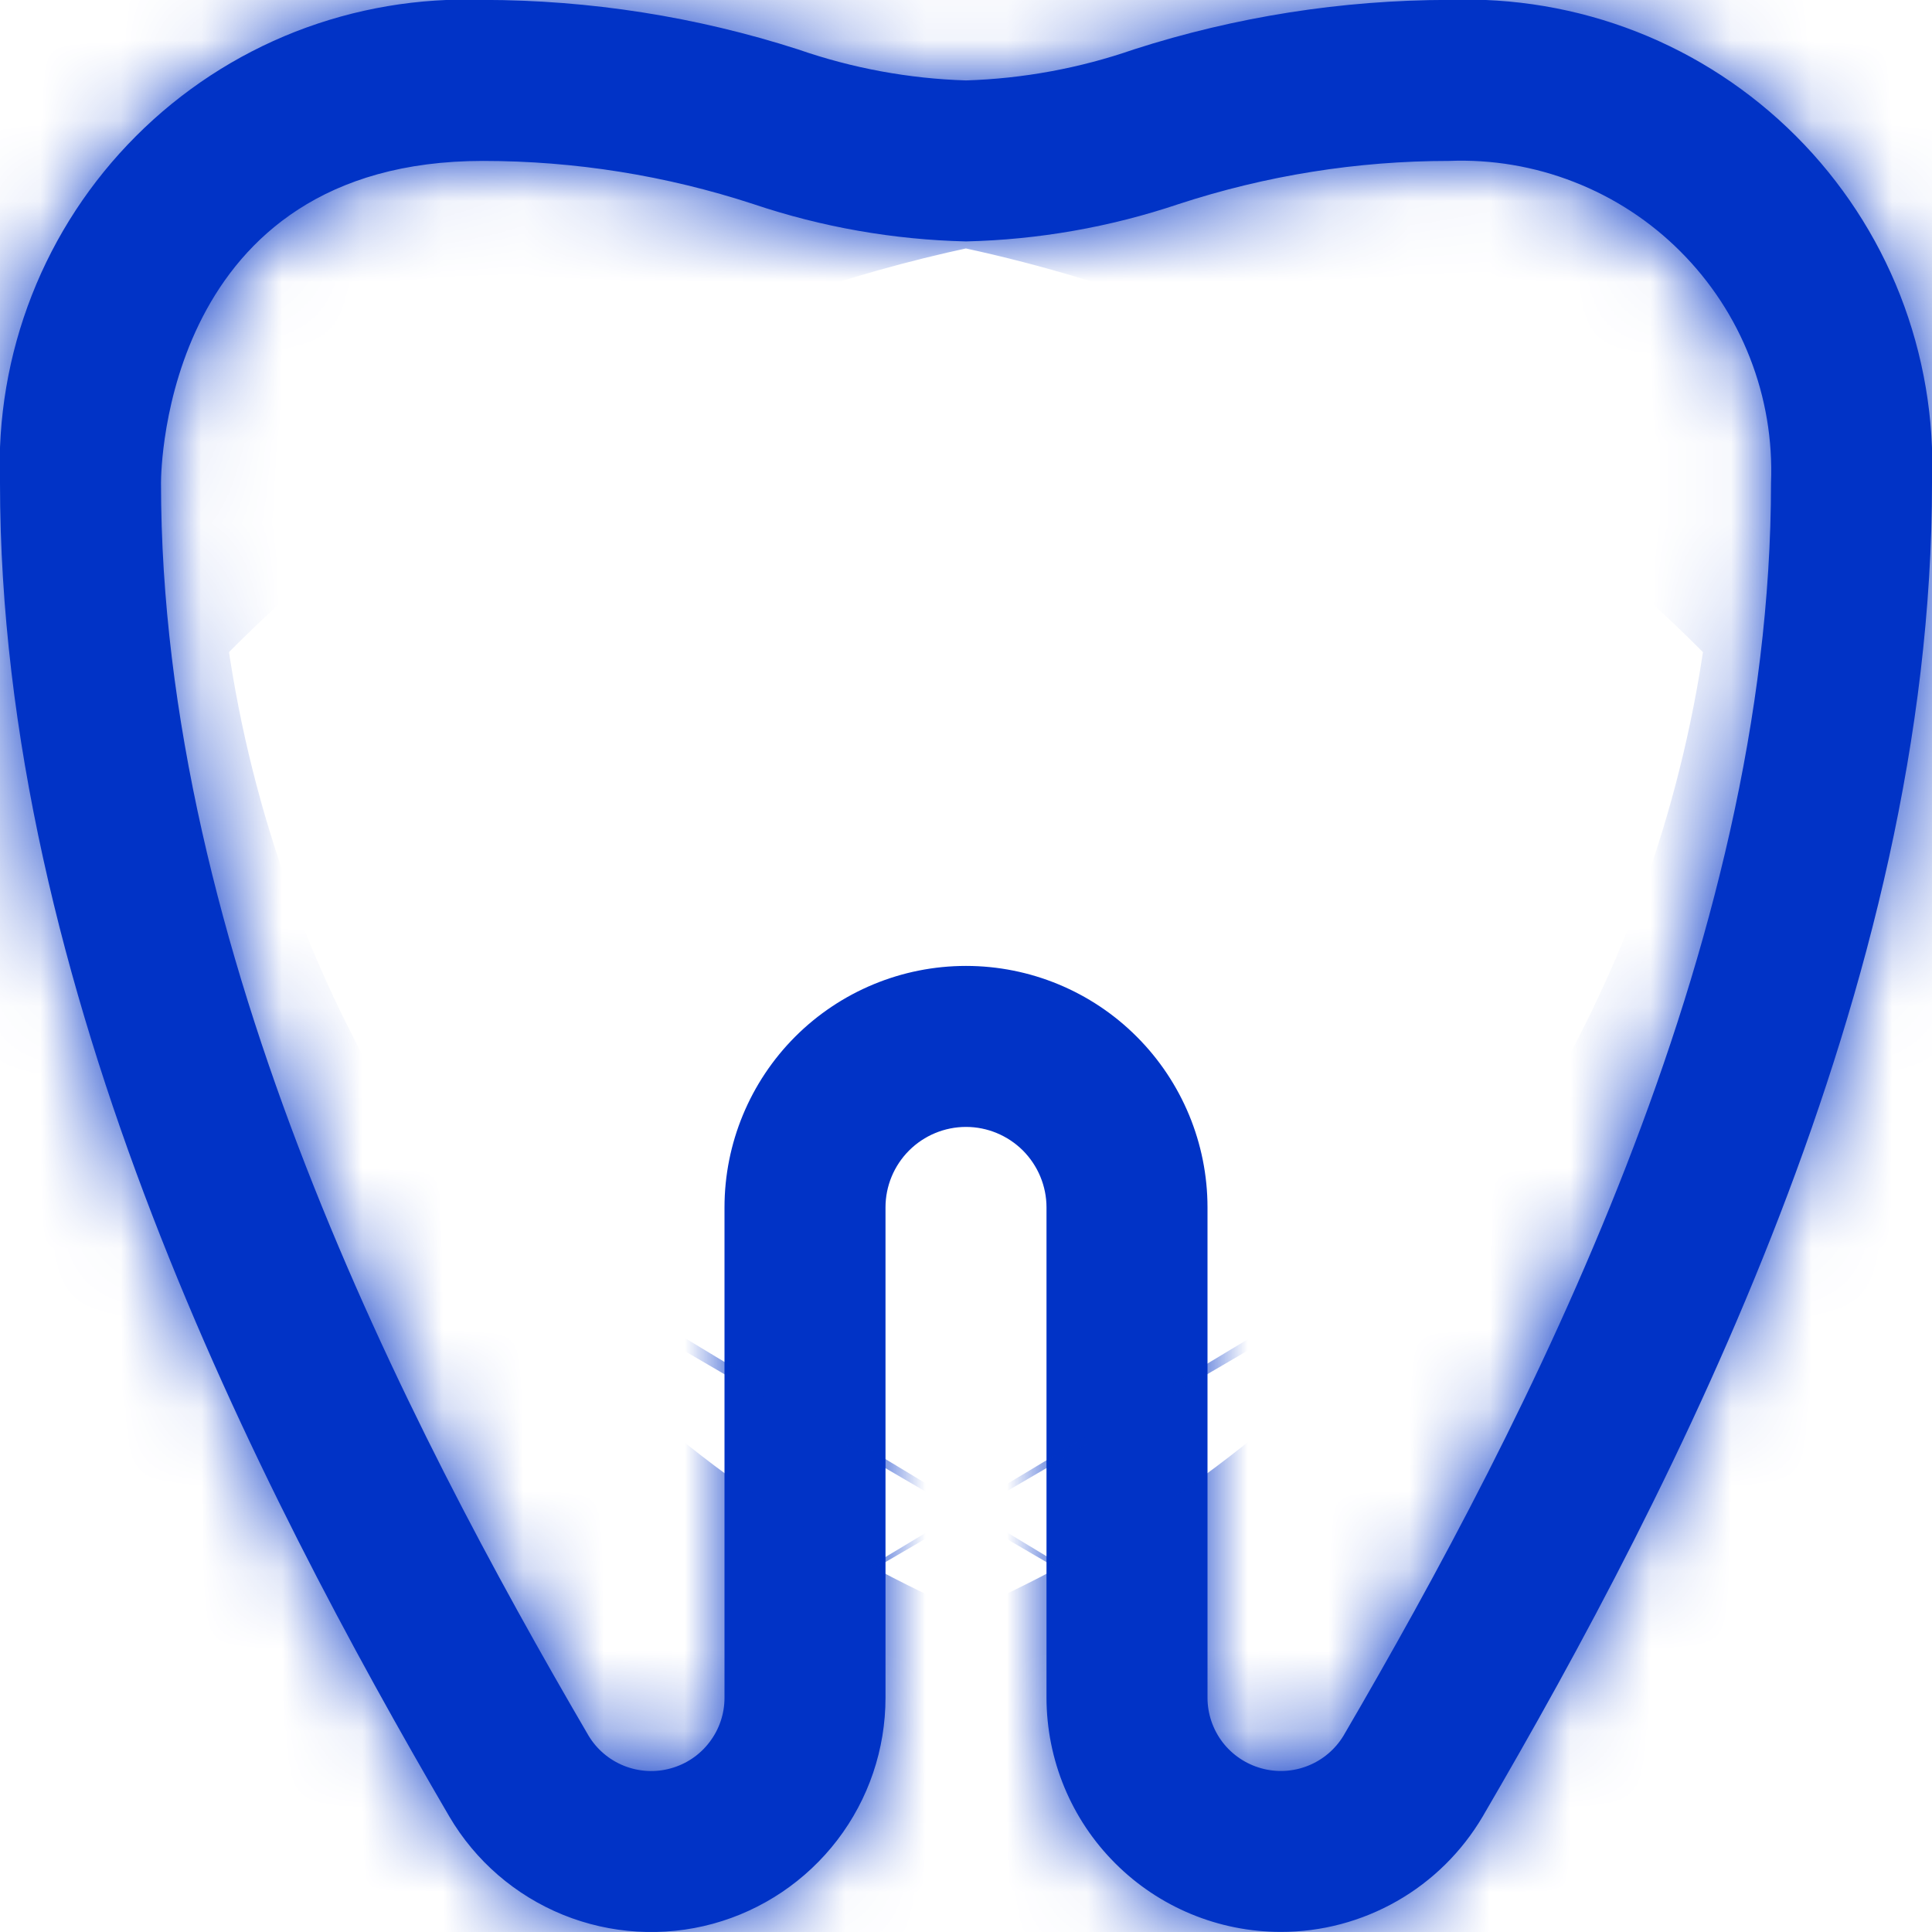 <svg width="24" height="24" viewBox="0 0 24 24" fill="none" xmlns="http://www.w3.org/2000/svg">
<g clip-path="url(#clip0_2335_4918)">
<mask id="path-1-inside-1_2335_4918" fill="white">
<path d="M15.909 23.999C15.137 23.998 14.398 23.692 13.853 23.146C13.307 22.601 13.001 21.861 13 21.09V14.999C13 14.734 12.894 14.48 12.707 14.292C12.519 14.105 12.265 13.999 12 13.999C11.735 13.999 11.48 14.105 11.293 14.292C11.105 14.48 11 14.734 11 14.999V21.09C11 21.729 10.79 22.35 10.402 22.857C10.014 23.364 9.471 23.73 8.855 23.898C8.239 24.066 7.584 24.026 6.993 23.786C6.401 23.545 5.906 23.117 5.582 22.566C3.186 18.462 -0 12.278 -0 5.999C-0.03 5.203 0.104 4.41 0.395 3.668C0.686 2.926 1.127 2.253 1.69 1.69C2.253 1.126 2.927 0.685 3.668 0.394C4.41 0.104 5.204 -0.031 6 -0.001C7.329 -0 8.65 0.207 9.915 0.614C10.586 0.847 11.289 0.977 12 0.999C12.71 0.977 13.413 0.847 14.085 0.614C15.35 0.207 16.671 -0 18 -0.001C18.796 -0.031 19.59 0.104 20.331 0.394C21.073 0.685 21.746 1.126 22.31 1.69C22.873 2.253 23.314 2.926 23.605 3.668C23.895 4.41 24.03 5.203 24 5.999C24 12.277 20.814 18.461 18.418 22.566C18.16 23.003 17.794 23.365 17.354 23.616C16.914 23.867 16.416 24 15.909 23.999ZM12 11.999C12.795 11.999 13.559 12.315 14.121 12.878C14.684 13.441 15 14.204 15 14.999V21.09C15 21.289 15.066 21.483 15.186 21.641C15.307 21.799 15.476 21.913 15.667 21.966C15.859 22.02 16.063 22.009 16.248 21.935C16.432 21.862 16.588 21.73 16.691 21.559C18.97 17.653 22 11.792 22 5.999C22.021 5.468 21.932 4.939 21.738 4.444C21.545 3.949 21.251 3.5 20.875 3.124C20.5 2.748 20.05 2.454 19.555 2.261C19.06 2.067 18.531 1.978 18 1.999C16.859 1.999 15.726 2.18 14.642 2.535C13.789 2.822 12.899 2.978 12 2.999C11.101 2.978 10.21 2.822 9.358 2.535C8.274 2.18 7.14 1.999 6 1.999C2.045 1.999 2 5.836 2 5.999C2 11.793 5.03 17.654 7.31 21.559C7.412 21.73 7.568 21.862 7.753 21.936C7.938 22.009 8.141 22.021 8.333 21.967C8.525 21.914 8.694 21.8 8.814 21.641C8.935 21.483 9 21.289 9 21.09V14.999C9 14.204 9.316 13.441 9.878 12.878C10.441 12.315 11.204 11.999 12 11.999Z"/>
</mask>
<path d="M15.909 23.999C15.137 23.998 14.398 23.692 13.853 23.146C13.307 22.601 13.001 21.861 13 21.09V14.999C13 14.734 12.894 14.48 12.707 14.292C12.519 14.105 12.265 13.999 12 13.999C11.735 13.999 11.48 14.105 11.293 14.292C11.105 14.48 11 14.734 11 14.999V21.09C11 21.729 10.79 22.35 10.402 22.857C10.014 23.364 9.471 23.73 8.855 23.898C8.239 24.066 7.584 24.026 6.993 23.786C6.401 23.545 5.906 23.117 5.582 22.566C3.186 18.462 -0 12.278 -0 5.999C-0.03 5.203 0.104 4.41 0.395 3.668C0.686 2.926 1.127 2.253 1.69 1.69C2.253 1.126 2.927 0.685 3.668 0.394C4.41 0.104 5.204 -0.031 6 -0.001C7.329 -0 8.65 0.207 9.915 0.614C10.586 0.847 11.289 0.977 12 0.999C12.71 0.977 13.413 0.847 14.085 0.614C15.35 0.207 16.671 -0 18 -0.001C18.796 -0.031 19.59 0.104 20.331 0.394C21.073 0.685 21.746 1.126 22.31 1.69C22.873 2.253 23.314 2.926 23.605 3.668C23.895 4.41 24.03 5.203 24 5.999C24 12.277 20.814 18.461 18.418 22.566C18.16 23.003 17.794 23.365 17.354 23.616C16.914 23.867 16.416 24 15.909 23.999ZM12 11.999C12.795 11.999 13.559 12.315 14.121 12.878C14.684 13.441 15 14.204 15 14.999V21.09C15 21.289 15.066 21.483 15.186 21.641C15.307 21.799 15.476 21.913 15.667 21.966C15.859 22.02 16.063 22.009 16.248 21.935C16.432 21.862 16.588 21.73 16.691 21.559C18.97 17.653 22 11.792 22 5.999C22.021 5.468 21.932 4.939 21.738 4.444C21.545 3.949 21.251 3.5 20.875 3.124C20.5 2.748 20.05 2.454 19.555 2.261C19.06 2.067 18.531 1.978 18 1.999C16.859 1.999 15.726 2.18 14.642 2.535C13.789 2.822 12.899 2.978 12 2.999C11.101 2.978 10.21 2.822 9.358 2.535C8.274 2.18 7.14 1.999 6 1.999C2.045 1.999 2 5.836 2 5.999C2 11.793 5.03 17.654 7.31 21.559C7.412 21.73 7.568 21.862 7.753 21.936C7.938 22.009 8.141 22.021 8.333 21.967C8.525 21.914 8.694 21.8 8.814 21.641C8.935 21.483 9 21.289 9 21.09V14.999C9 14.204 9.316 13.441 9.878 12.878C10.441 12.315 11.204 11.999 12 11.999Z" fill="#0133C6"/>
<path d="M15.909 23.999L15.887 45.333L15.9 45.333L15.909 23.999ZM13 21.09H-8.334V21.101L-8.334 21.112L13 21.09ZM11 21.09H-10.334V21.092L11 21.09ZM5.582 22.566L-12.842 33.322L-12.823 33.354L-12.805 33.386L5.582 22.566ZM-0 5.999H21.333V5.595L21.318 5.191L-0 5.999ZM6 -0.001L5.192 21.317L5.591 21.332L5.992 21.333L6 -0.001ZM9.915 0.614L16.905 -19.541L16.677 -19.62L16.448 -19.694L9.915 0.614ZM12 0.999L11.331 22.322L12 22.343L12.669 22.322L12 0.999ZM14.085 0.614L7.55 -19.693L7.321 -19.62L7.095 -19.541L14.085 0.614ZM18 -0.001L18.006 21.333L18.407 21.332L18.808 21.317L18 -0.001ZM24 5.999L2.682 5.191L2.666 5.595V5.999H24ZM18.418 22.566L36.797 33.398L36.82 33.359L36.842 33.32L18.418 22.566ZM15 21.09H-6.334V21.11L-6.334 21.129L15 21.09ZM16.691 21.559L34.956 32.581L35.038 32.446L35.117 32.31L16.691 21.559ZM22 5.999L0.683 5.151L0.666 5.575V5.999H22ZM18 1.999L17.989 23.333L18.419 23.333L18.848 23.316L18 1.999ZM14.642 2.535L7.99 -17.735L7.919 -17.711L7.848 -17.687L14.642 2.535ZM12 2.999L11.499 24.327L12.001 24.338L12.503 24.327L12 2.999ZM9.358 2.535L16.154 -17.687L16.081 -17.711L16.008 -17.735L9.358 2.535ZM6 1.999V23.333L6.009 23.333L6 1.999ZM7.31 21.559L-11.113 32.316L-11.045 32.432L-10.976 32.548L7.31 21.559ZM9 21.09H-12.334L-12.334 21.097L9 21.09ZM15.909 23.999L15.931 2.666C20.81 2.671 25.488 4.611 28.938 8.061L13.853 23.146L-1.232 38.231C3.309 42.772 9.465 45.326 15.887 45.333L15.909 23.999ZM13.853 23.146L28.938 8.061C32.388 11.511 34.328 16.189 34.333 21.068L13 21.09L-8.334 21.112C-8.327 27.534 -5.773 33.691 -1.232 38.231L13.853 23.146ZM13 21.09H34.333V14.999H13H-8.334V21.09H13ZM13 14.999H34.333C34.333 9.076 31.98 3.396 27.792 -0.793L12.707 14.292L-2.378 29.377C-6.191 25.564 -8.334 20.392 -8.334 14.999H13ZM12.707 14.292L27.792 -0.793C23.604 -4.981 17.923 -7.334 12 -7.334V13.999V35.333C6.607 35.333 1.435 33.19 -2.378 29.377L12.707 14.292ZM12 13.999V-7.334C6.077 -7.334 0.396 -4.981 -3.792 -0.793L11.293 14.292L26.378 29.377C22.564 33.19 17.392 35.333 12 35.333V13.999ZM11.293 14.292L-3.792 -0.793C-7.981 3.396 -10.334 9.076 -10.334 14.999H11H32.333C32.333 20.392 30.191 25.564 26.378 29.377L11.293 14.292ZM11 14.999H-10.334V21.09H11H32.333V14.999H11ZM11 21.09L-10.334 21.092C-10.334 17.049 -9.004 13.118 -6.55 9.906L10.402 22.857L27.355 35.808C30.584 31.581 32.334 26.409 32.333 21.089L11 21.09ZM10.402 22.857L-6.55 9.906C-4.096 6.694 -0.653 4.378 3.247 3.315L8.855 23.898L14.462 44.481C19.595 43.083 24.125 40.035 27.355 35.808L10.402 22.857ZM8.855 23.898L3.247 3.315C7.148 2.252 11.29 2.502 15.034 4.026L6.993 23.786L-1.048 43.546C3.879 45.551 9.329 45.88 14.462 44.481L8.855 23.898ZM6.993 23.786L15.034 4.026C18.779 5.55 21.918 8.263 23.968 11.747L5.582 22.566L-12.805 33.386C-10.107 37.97 -5.976 41.541 -1.048 43.546L6.993 23.786ZM5.582 22.566L24.005 11.81C23.048 10.17 22.299 8.725 21.799 7.427C21.275 6.068 21.333 5.651 21.333 5.999H-0H-21.334C-21.334 18.522 -15.312 29.091 -12.842 33.322L5.582 22.566ZM-0 5.999L21.318 5.191C21.399 7.331 21.037 9.464 20.256 11.457L0.395 3.668L-19.465 -4.121C-20.829 -0.645 -21.46 3.076 -21.318 6.807L-0 5.999ZM0.395 3.668L20.256 11.457C19.474 13.45 18.289 15.261 16.775 16.774L1.69 1.69L-13.395 -13.395C-16.035 -10.755 -18.102 -7.598 -19.465 -4.121L0.395 3.668ZM1.69 1.69L16.775 16.774C15.261 18.288 13.451 19.473 11.457 20.255L3.668 0.394L-4.121 -19.466C-7.597 -18.103 -10.754 -16.036 -13.395 -13.395L1.69 1.69ZM3.668 0.394L11.457 20.255C9.464 21.037 7.331 21.398 5.192 21.317L6 -0.001L6.808 -21.319C3.076 -21.46 -0.644 -20.829 -4.121 -19.466L3.668 0.394ZM6 -0.001L5.992 21.333C5.106 21.332 4.225 21.194 3.382 20.923L9.915 0.614L16.448 -19.694C13.074 -20.779 9.552 -21.333 6.008 -21.334L6 -0.001ZM9.915 0.614L2.925 20.77C5.632 21.709 8.466 22.232 11.331 22.322L12 0.999L12.669 -20.324C14.112 -20.278 15.54 -20.015 16.905 -19.541L9.915 0.614ZM12 0.999L12.669 22.322C15.533 22.232 18.367 21.709 21.075 20.77L14.085 0.614L7.095 -19.541C8.459 -20.015 9.887 -20.278 11.331 -20.324L12 0.999ZM14.085 0.614L20.62 20.922C19.775 21.194 18.893 21.332 18.006 21.333L18 -0.001L17.994 -21.334C14.448 -21.333 10.925 -20.779 7.55 -19.693L14.085 0.614ZM18 -0.001L18.808 21.317C16.669 21.398 14.535 21.037 12.542 20.255L20.331 0.394L28.12 -19.466C24.644 -20.829 20.923 -21.46 17.192 -21.319L18 -0.001ZM20.331 0.394L12.542 20.255C10.549 19.473 8.739 18.288 7.225 16.774L22.31 1.69L37.395 -13.395C34.754 -16.036 31.597 -18.103 28.12 -19.466L20.331 0.394ZM22.31 1.69L7.225 16.774C5.711 15.261 4.526 13.45 3.744 11.457L23.605 3.668L43.465 -4.121C42.102 -7.598 40.035 -10.755 37.395 -13.395L22.31 1.69ZM23.605 3.668L3.744 11.457C2.962 9.464 2.601 7.331 2.682 5.191L24 5.999L45.318 6.807C45.459 3.076 44.828 -0.645 43.465 -4.121L23.605 3.668ZM24 5.999H2.666C2.666 5.65 2.725 6.067 2.201 7.426C1.701 8.724 0.952 10.171 -0.007 11.812L18.418 22.566L36.842 33.32C39.311 29.091 45.333 18.521 45.333 5.999H24ZM18.418 22.566L0.039 11.735C1.667 8.972 3.988 6.682 6.773 5.091L17.354 23.616L27.934 42.141C31.599 40.048 34.654 37.034 36.797 33.398L18.418 22.566ZM17.354 23.616L6.773 5.091C9.558 3.501 12.71 2.665 15.917 2.666L15.909 23.999L15.9 45.333C20.121 45.334 24.269 44.234 27.934 42.141L17.354 23.616ZM12 11.999V33.333C7.138 33.333 2.474 31.401 -0.964 27.963L14.121 12.878L29.206 -2.207C24.643 -6.77 18.453 -9.334 12 -9.334V11.999ZM14.121 12.878L-0.964 27.963C-4.402 24.525 -6.334 19.862 -6.334 14.999H15H36.333C36.333 8.546 33.769 2.356 29.206 -2.207L14.121 12.878ZM15 14.999H-6.334V21.09H15H36.333V14.999H15ZM15 21.09L-6.334 21.129C-6.325 25.985 -4.727 30.706 -1.784 34.569L15.186 21.641L32.156 8.713C34.858 12.259 36.325 16.593 36.333 21.052L15 21.09ZM15.186 21.641L-1.784 34.569C1.159 38.432 5.286 41.226 9.966 42.524L15.667 21.966L21.369 1.409C25.665 2.601 29.454 5.166 32.156 8.713L15.186 21.641ZM15.667 21.966L9.966 42.524C14.646 43.822 19.622 43.553 24.134 41.757L16.248 21.935L8.361 2.113C12.504 0.465 17.072 0.218 21.369 1.409L15.667 21.966ZM16.248 21.935L24.134 41.757C28.646 39.962 32.447 36.739 34.956 32.581L16.691 21.559L-1.575 10.538C0.729 6.72 4.218 3.761 8.361 2.113L16.248 21.935ZM16.691 21.559L35.117 32.31C37.397 28.403 43.333 18.096 43.333 5.999H22H0.666C0.666 5.329 0.804 5.504 0.32 6.748C-0.132 7.909 -0.824 9.246 -1.735 10.808L16.691 21.559ZM22 5.999L43.316 6.847C43.454 3.374 42.872 -0.09 41.606 -3.327L21.738 4.444L1.871 12.214C0.992 9.967 0.587 7.562 0.683 5.151L22 5.999ZM21.738 4.444L41.606 -3.327C40.34 -6.564 38.418 -9.503 35.96 -11.961L20.875 3.124L5.79 18.209C4.084 16.503 2.749 14.462 1.871 12.214L21.738 4.444ZM20.875 3.124L35.96 -11.961C33.502 -14.419 30.563 -16.341 27.326 -17.607L19.555 2.261L11.785 22.128C9.537 21.25 7.496 19.915 5.79 18.209L20.875 3.124ZM19.555 2.261L27.326 -17.607C24.089 -18.873 20.625 -19.455 17.152 -19.317L18 1.999L18.848 23.316C16.437 23.412 14.032 23.007 11.785 22.128L19.555 2.261ZM18 1.999L18.011 -19.334C14.607 -19.336 11.224 -18.796 7.99 -17.735L14.642 2.535L21.294 22.805C20.227 23.155 19.111 23.333 17.989 23.333L18 1.999ZM14.642 2.535L7.848 -17.687C9.025 -18.083 10.255 -18.299 11.497 -18.328L12 2.999L12.503 24.327C15.542 24.255 18.554 23.726 21.436 22.758L14.642 2.535ZM12 2.999L12.501 -18.328C13.744 -18.299 14.975 -18.083 16.154 -17.687L9.358 2.535L2.562 22.757C5.445 23.726 8.458 24.255 11.499 24.327L12 2.999ZM9.358 2.535L16.008 -17.735C12.774 -18.796 9.393 -19.335 5.991 -19.334L6 1.999L6.009 23.333C4.888 23.333 3.773 23.155 2.708 22.806L9.358 2.535ZM6 1.999V-19.334C1.408 -19.334 -3.463 -18.167 -7.875 -15.314C-12.186 -12.528 -14.857 -8.914 -16.441 -5.846C-19.286 -0.333 -19.334 4.758 -19.334 5.999H2H23.333C23.333 7.077 23.308 10.169 21.474 13.723C20.396 15.81 18.477 18.455 15.288 20.517C11.996 22.645 8.614 23.333 6 23.333V1.999ZM2 5.999H-19.334C-19.334 18.098 -13.397 28.404 -11.113 32.316L7.31 21.559L25.733 10.803C24.822 9.243 24.131 7.908 23.68 6.748C23.196 5.506 23.333 5.33 23.333 5.999H2ZM7.31 21.559L-10.976 32.548C-8.471 36.717 -4.668 39.95 -0.15 41.751L7.753 21.936L15.656 2.12C19.804 3.775 23.295 6.743 25.596 10.571L7.31 21.559ZM7.753 21.936L-0.15 41.751C4.367 43.553 9.351 43.825 14.038 42.524L8.333 21.967L2.628 1.411C6.932 0.217 11.508 0.466 15.656 2.12L7.753 21.936ZM8.333 21.967L14.038 42.524C18.724 41.223 22.856 38.422 25.799 34.55L8.814 21.641L-8.17 8.732C-5.468 5.177 -1.675 2.605 2.628 1.411L8.333 21.967ZM8.814 21.641L25.799 34.55C28.742 30.678 30.335 25.948 30.333 21.084L9 21.09L-12.334 21.097C-12.335 16.631 -10.873 12.288 -8.17 8.732L8.814 21.641ZM9 21.09H30.333V14.999H9H-12.334V21.09H9ZM9 14.999H30.333C30.333 19.862 28.402 24.525 24.963 27.963L9.878 12.878L-5.206 -2.207C-9.77 2.356 -12.334 8.546 -12.334 14.999H9ZM9.878 12.878L24.963 27.963C21.525 31.401 16.862 33.333 12 33.333V11.999V-9.334C5.546 -9.334 -0.643 -6.77 -5.206 -2.207L9.878 12.878Z" fill="#0133C6" mask="url(#path-1-inside-1_2335_4918)"/>
</g>
<defs>
<clipPath id="clip0_2335_4918">
<rect width="24" height="24" fill="white"/>
</clipPath>
</defs>
</svg>
